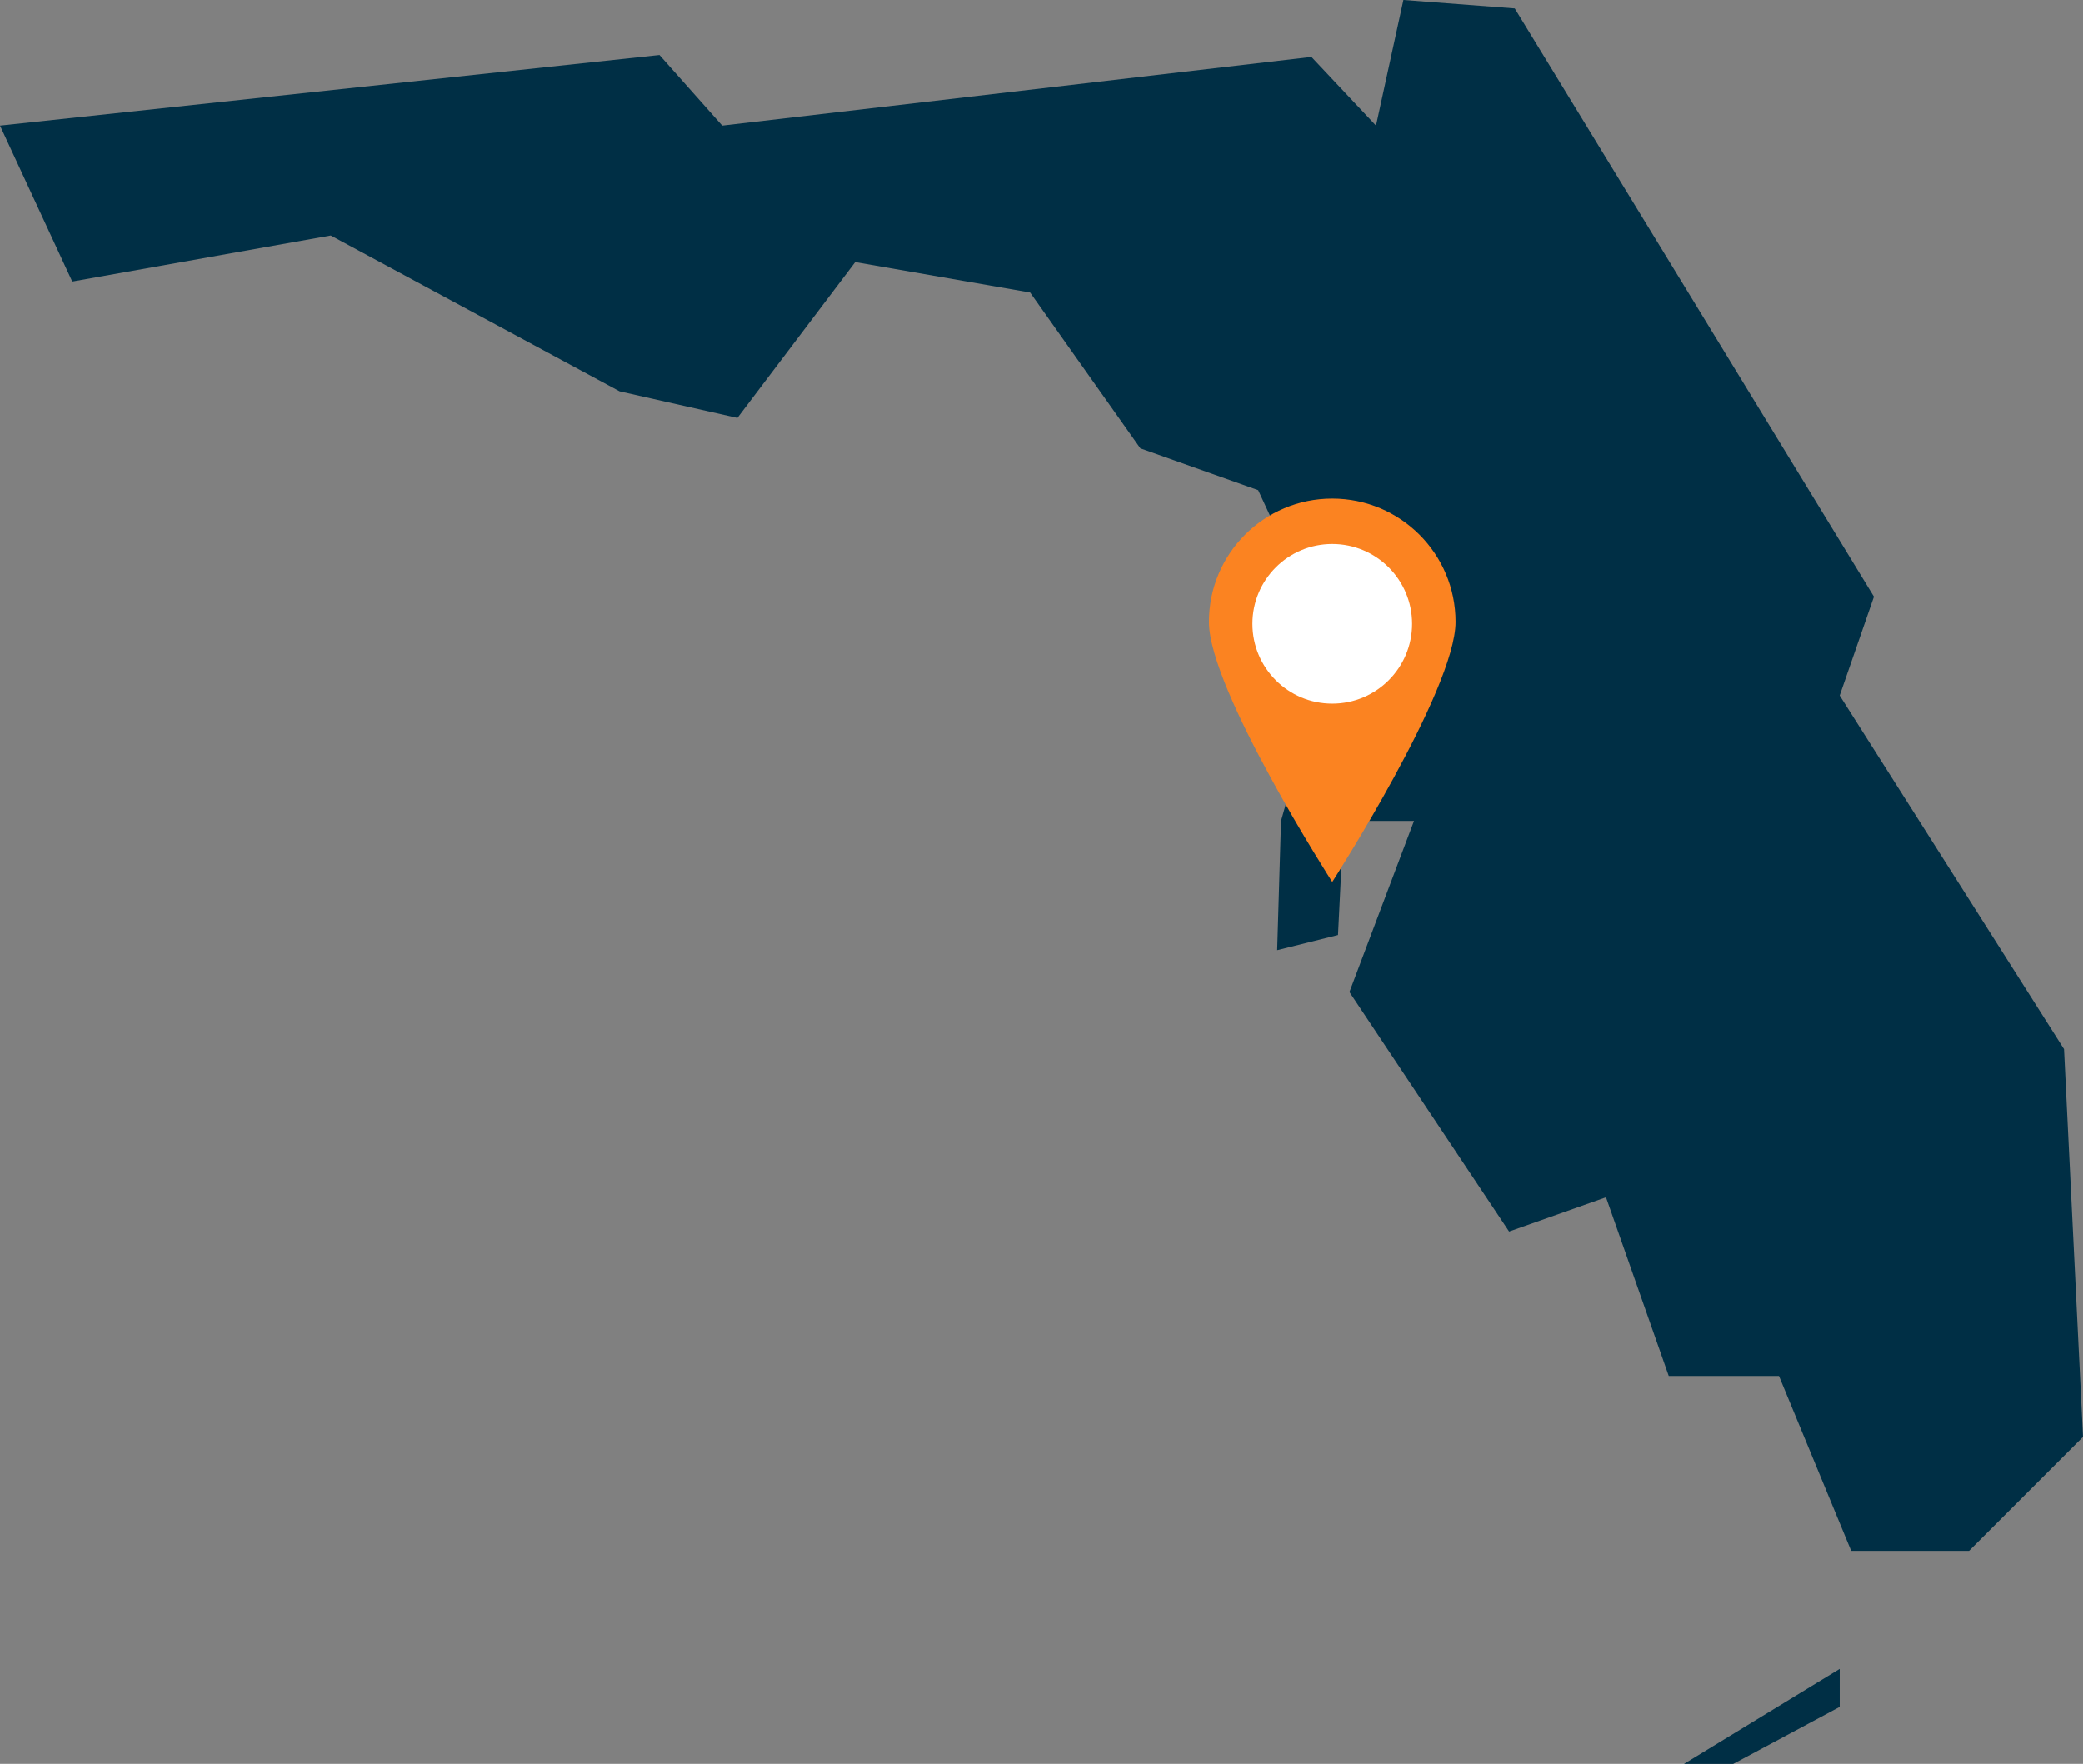 <?xml version="1.0" encoding="UTF-8"?><svg id="Layer_2" xmlns="http://www.w3.org/2000/svg" viewBox="0 0 228.07 193.11"><rect x="0" y="0" width="228.07" height="193.11" fill="#808080" stroke="none"/><defs><style>.cls-1{fill:#fb8321;}.cls-1,.cls-2,.cls-3{stroke-width:0px;}.cls-2{fill:#fff;}.cls-3{fill:#002f45;}</style></defs><g id="Layer_1-2"><path class="cls-3" d="M189.78,193.11l11.65-6.24v-4.16l-17.06,10.41h5.41ZM228.07,157.31l-12.48,12.48h-12.9l-7.91-19.15h-12.07l-6.87-19.56-10.61,3.75-17.48-26.22,7.07-18.73h-7.7l-.62,12.49-6.66,1.66.42-14.15,5.41-19.15-7.91-17.06-12.9-4.58-12.07-17.06-19.15-3.33-12.9,17.06-12.9-2.91-31.63-17.06-28.3,5.04L0,13.76l72.21-7.73,6.87,7.73,64.51-7.52,7.07,7.52,3-13.76,12.19.93,39.33,64.4-3.75,10.82,24.56,38.71,2.08,42.45Z"/><path class="cls-1" d="M159.37,68.09c0,7.46-13.5,28.47-13.5,28.47,0,0-13.5-21.01-13.5-28.47s6.04-13.5,13.5-13.5,13.5,6.04,13.5,13.5Z"/><circle class="cls-2" cx="145.87" cy="68.3" r="8.74"/></g></svg>